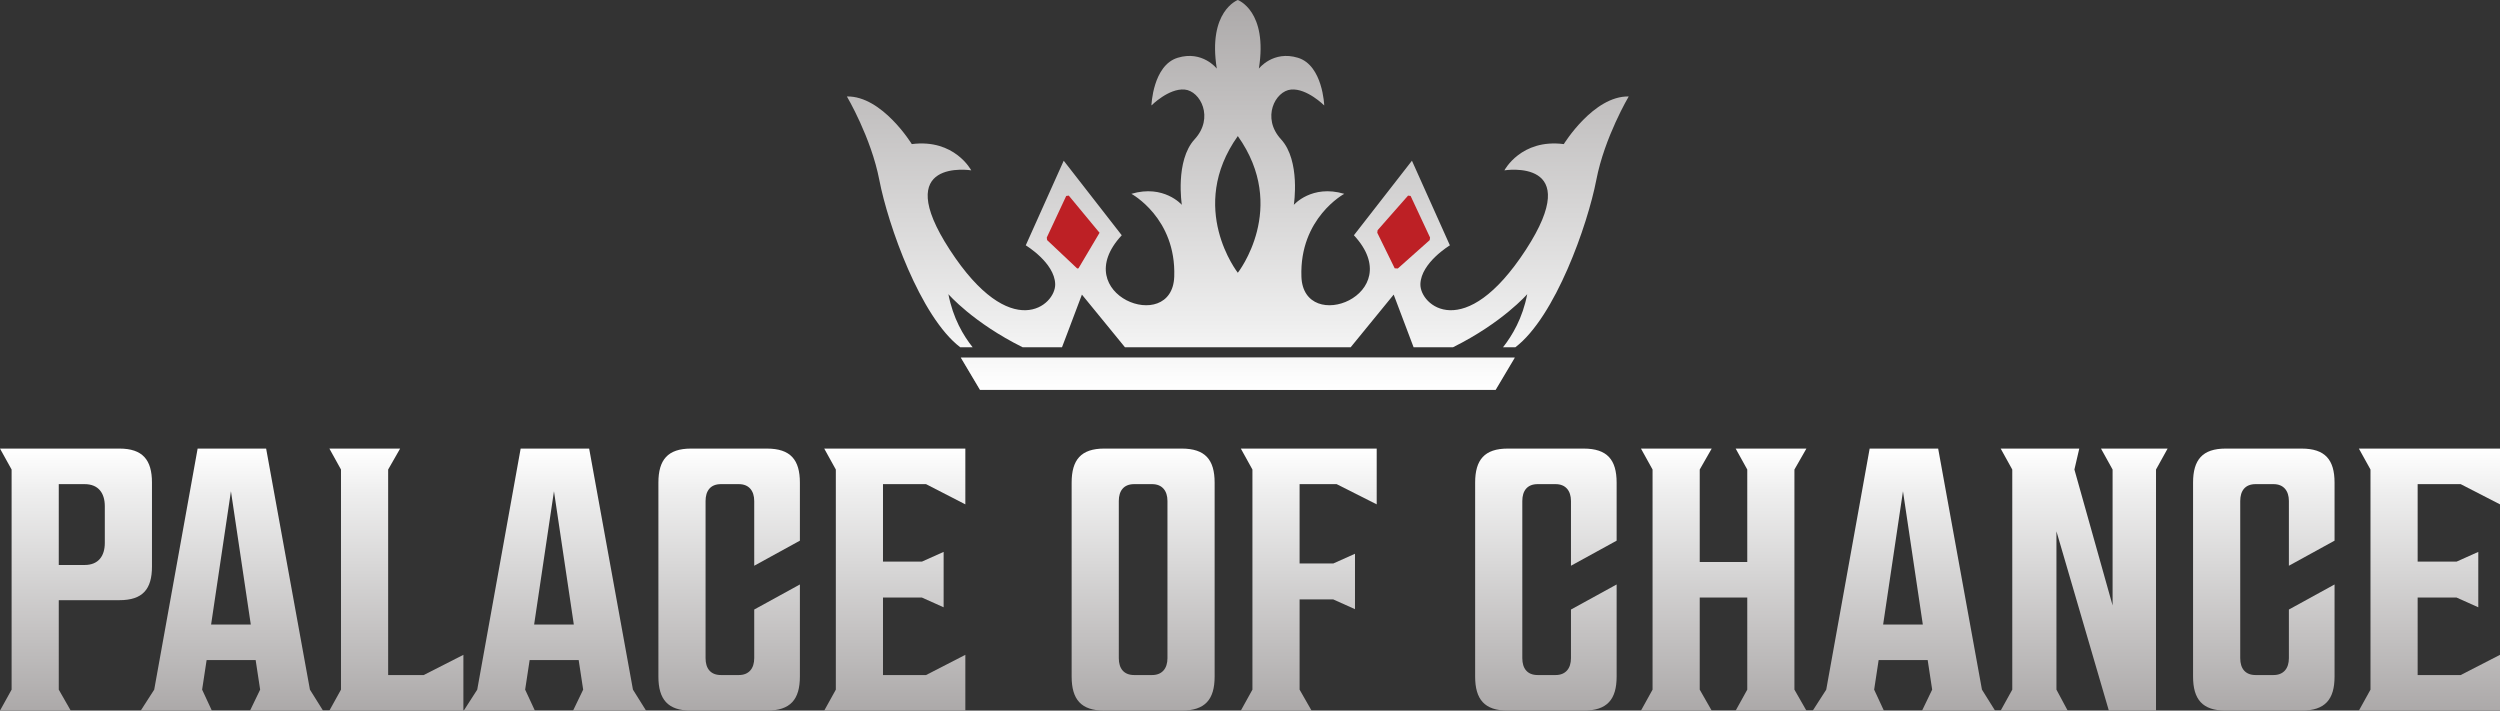 <?xml version="1.0" encoding="UTF-8"?>
<svg xmlns="http://www.w3.org/2000/svg" xmlns:xlink="http://www.w3.org/1999/xlink" version="1.1" viewBox="0 0 1369.172 389.174">
    <rect x="0" y="0" width="1369.172" height="389.174" fill="#333333" stroke="none"/>
    <!-- Generator: Adobe Illustrator 29.3.1, SVG Export Plug-In . SVG Version: 2.1.0 Build 151)  -->
    <defs>
        <style>
            .st0 {
            fill: url(#linear-gradient);
            }

            .st1 {
            fill: #bd2025;
            fill-rule: evenodd;
            }

            .st2 {
            fill: url(#New_Gradient_Swatch_1);
            }

            .st3 {
            fill: url(#New_Gradient_Swatch_copy);
            }
        </style>
        <linearGradient id="New_Gradient_Swatch_1" data-name="New Gradient Swatch 1" x1="540.273" y1="243.635" x2="819.494" y2="161.47" gradientUnits="userSpaceOnUse">
            <stop offset="0" stop-color="#757679"/>
            <stop offset=".444" stop-color="#aca9a9"/>
            <stop offset=".629" stop-color="#fff"/>
            <stop offset=".823" stop-color="#aca9a9"/>
            <stop offset="1" stop-color="#757679"/>
        </linearGradient>
        <linearGradient id="New_Gradient_Swatch_copy" data-name="New Gradient Swatch copy" x1="677.908" y1="0" x2="677.908" y2="213.523" gradientUnits="userSpaceOnUse">
            <stop offset="0" stop-color="#aca9a9"/>
            <stop offset=".829" stop-color="#eee"/>
            <stop offset="1" stop-color="#fff"/>
        </linearGradient>
        <linearGradient id="linear-gradient" x1="684.586" y1="389.174" x2="684.586" y2="245.673" gradientUnits="userSpaceOnUse">
            <stop offset="0" stop-color="#aca9a9"/>
            <stop offset=".829" stop-color="#eee"/>
            <stop offset="1" stop-color="#fff"/>
        </linearGradient>
    </defs>
    <g id="Crown">
        <g>
            <polygon class="st2" points="536.721 213.523 677.923 213.523 819.095 213.523 829.607 195.839 526.208 195.839 536.721 213.523"/>
            <g>
                <path class="st3" d="M856.447,78.922c-23.45-3.014-32.528,14.369-32.528,14.369,0,0,44.657-7.154,11.746,43.493-33.546,51.548-58.139,30.496-57.76,18.768.376-11.723,16.153-21.188,16.153-21.188l-20.782-46.348-31.788,40.836c30.24,32.521-27.591,54.825-28.745,22.684-1.127-32.153,23.473-45.383,23.473-45.383-17.792-5.287-27.625,6.038-27.625,6.038,0,0,3.784-24.175-7.019-35.914-10.784-11.742-3.19-26.46,5.505-27.234,8.702-.763,18.16,8.717,18.16,8.717,0,0-.748-21.936-14.376-26.118-13.62-4.167-21.421,5.933-21.421,5.933C694.477,6.049,677.916,0,677.916,0,677.916,0,661.372,6.049,666.399,37.574c0,0-7.812-10.1-21.436-5.933-13.613,4.182-14.361,26.118-14.361,26.118,0,0,9.442-9.48,18.171-8.717,8.694.774,16.281,15.492,5.489,27.234-10.787,11.738-7.011,35.914-7.011,35.914,0,0-9.837-11.325-27.629-6.038,0,0,24.6,13.23,23.473,45.383-1.157,32.141-58.996,9.837-28.749-22.684l-31.784-40.836-20.79,46.348s15.755,9.465,16.123,21.188c.391,11.727-24.224,32.78-57.733-18.768-32.927-50.647,11.753-43.493,11.753-43.493,0,0-9.123-17.382-32.555-14.369,0,0-16.232-26.475-35.549-26.092,0,0,13.256,22.364,17.769,45.773,4.738,24.544,22.47,74.916,44.297,91.577h6.801c-5.099-6.406-10.743-15.924-13.275-29.068,0,0,13.463,15.563,40.652,29.068h21.568l3.058-8.041,7.85-20.791,14.06,17.194,9.506,11.637h123.63l9.502-11.637,14.05-17.194,7.861,20.791,3.036,8.041h21.594c27.174-13.504,40.641-29.068,40.641-29.068-2.532,13.143-8.206,22.662-13.252,29.068h6.763c21.861-16.661,39.57-67.033,44.316-91.577,4.487-23.409,17.765-45.773,17.765-45.773-19.295-.383-35.557,26.092-35.557,26.092ZM677.916,149.387s-27.952-35.534,0-74.868c27.946,39.333,0,74.868,0,74.868Z"/>
                <polygon class="st3" points="536.721 213.523 677.923 213.523 819.095 213.523 829.607 195.839 526.208 195.839 536.721 213.523"/>
            </g>
        </g>
        <g id="Layer_5_copy">
            <path class="st1" d="M754.284,127.467l.197-1.401,16.671-18.941,1.401.197,10.647,22.78-.197,1.401-17.47,15.543-1.7-.098-9.548-19.48Z"/>
        </g>
        <g id="Layer_5_copy_2">
            <path class="st1" d="M590.652,146.947l-.701.098-16.47-15.543-.197-1.401,10.647-22.78,1.401-.197,15.671,18.941,1.197,1.401-11.548,19.48Z"/>
        </g>
    </g>
    <g id="Palace_of_Chance">
        <g>
            <path class="st0" d="M-0,245.673h65.395c12.71,0,17.835,6.149,17.835,18.655v45.92c0,12.505-5.125,18.45-17.835,18.45h-33.21v48.995l6.56,11.48H-0l6.355-11.48v-120.541L-0,245.673ZM57.4,277.243c0-7.176-3.485-12.096-11.07-12.096h-14.145v44.28h14.145c7.585,0,11.07-4.92,11.07-12.095v-20.09Z"/>
            <path class="st0" d="M169.738,377.693l7.175,11.48h-39.976l5.535-11.48-2.46-16.194h-26.855l-2.46,16.194,5.33,11.48h-38.95l7.38-11.48,23.78-132.02h37.516l23.985,132.02ZM115.618,342.024h21.73l-10.865-72.981-10.865,72.981Z"/>
            <path class="st0" d="M186.749,377.693v-120.541l-6.355-11.479h38.746l-6.56,11.479v112.546h19.476l21.73-11.069v30.545h-73.392l6.355-11.48Z"/>
            <path class="st0" d="M346.649,377.693l7.176,11.48h-39.976l5.535-11.48-2.46-16.194h-26.855l-2.46,16.194,5.33,11.48h-38.95l7.38-11.48,23.78-132.02h37.515l23.985,132.02ZM292.529,342.024h21.73l-10.865-72.981-10.865,72.981Z"/>
            <path class="st0" d="M413.065,274.373c0-5.535-2.869-9.226-8.404-9.226h-9.841c-5.739,0-8.404,3.69-8.404,9.226v86.101c0,5.535,2.665,9.225,8.404,9.225h9.841c5.535,0,8.404-3.689,8.404-9.225v-26.65l25.011-13.735v50.431c0,12.505-5.125,18.655-18.04,18.655h-41.615c-12.71,0-17.836-6.15-17.836-18.655v-106.19c0-12.506,5.126-18.655,17.836-18.655h41.615c12.915,0,18.04,6.149,18.04,18.655v31.774l-25.011,13.735v-35.465Z"/>
            <path class="st0" d="M483.586,307.583h21.32l11.89-5.33v30.341l-11.89-5.33h-21.32v42.435h23.575l21.525-11.069v30.545h-77.286l6.356-11.48v-120.541l-6.356-11.479h77.286v30.545l-21.525-11.07h-23.575v42.435Z"/>
            <path class="st0" d="M647.175,245.673c12.915,0,18.04,6.149,18.04,18.655v106.19c0,12.505-5.125,18.655-18.04,18.655h-42.435c-12.71,0-17.836-6.15-17.836-18.655v-106.19c0-12.506,5.126-18.655,17.836-18.655h42.435ZM630.979,265.147h-9.841c-5.739,0-8.404,3.69-8.404,9.226v86.101c0,5.535,2.665,9.225,8.404,9.225h9.841c5.535,0,8.404-3.689,8.404-9.225v-86.101c0-5.535-2.869-9.226-8.404-9.226Z"/>
            <path class="st0" d="M711.746,308.608h18.45l11.89-5.33v30.34l-11.89-5.33h-18.45v49.405l6.56,11.48h-38.745l6.356-11.48v-120.541l-6.356-11.479h74.416v30.545l-21.936-11.07h-20.295v43.461Z"/>
            <path class="st0" d="M860.368,274.373c0-5.535-2.869-9.226-8.404-9.226h-9.841c-5.739,0-8.404,3.69-8.404,9.226v86.101c0,5.535,2.665,9.225,8.404,9.225h9.841c5.535,0,8.404-3.689,8.404-9.225v-26.65l25.011-13.735v50.431c0,12.505-5.125,18.655-18.04,18.655h-41.615c-12.71,0-17.836-6.15-17.836-18.655v-106.19c0-12.506,5.126-18.655,17.836-18.655h41.615c12.915,0,18.04,6.149,18.04,18.655v31.774l-25.011,13.735v-35.465Z"/>
            <path class="st0" d="M989.313,389.174h-38.746l6.356-11.48v-50.43h-26.035v50.43l6.56,11.48h-38.745l6.356-11.48v-120.541l-6.356-11.479h38.745l-6.56,11.479v50.636h26.035v-50.636l-6.356-11.479h38.746l-6.561,11.479v120.541l6.561,11.48Z"/>
            <path class="st0" d="M1085.457,377.693l7.175,11.48h-39.975l5.535-11.48-2.46-16.194h-26.855l-2.46,16.194,5.33,11.48h-38.95l7.38-11.48,23.78-132.02h37.515l23.985,132.02ZM1031.337,342.024h21.73l-10.865-72.981-10.865,72.981Z"/>
            <path class="st0" d="M1095.703,245.673h43.051l-2.665,11.479,20.91,74.416v-74.416l-6.356-11.479h36.49l-6.354,11.479v132.022h-25.83l-28.7-98.196v86.716l6.149,11.48h-36.695l6.356-11.48v-120.541l-6.356-11.479Z"/>
            <path class="st0" d="M1253.552,274.373c0-5.535-2.869-9.226-8.404-9.226h-9.841c-5.739,0-8.404,3.69-8.404,9.226v86.101c0,5.535,2.665,9.225,8.404,9.225h9.841c5.535,0,8.404-3.689,8.404-9.225v-26.65l25.011-13.735v50.431c0,12.505-5.125,18.655-18.04,18.655h-41.615c-12.71,0-17.836-6.15-17.836-18.655v-106.19c0-12.506,5.126-18.655,17.836-18.655h41.615c12.915,0,18.04,6.149,18.04,18.655v31.774l-25.011,13.735v-35.465Z"/>
            <path class="st0" d="M1324.071,307.583h21.32l11.89-5.33v30.341l-11.89-5.33h-21.32v42.435h23.575l21.525-11.069v30.545h-77.286l6.356-11.48v-120.541l-6.356-11.479h77.286v30.545l-21.525-11.07h-23.575v42.435Z"/>
        </g>
    </g>
</svg>